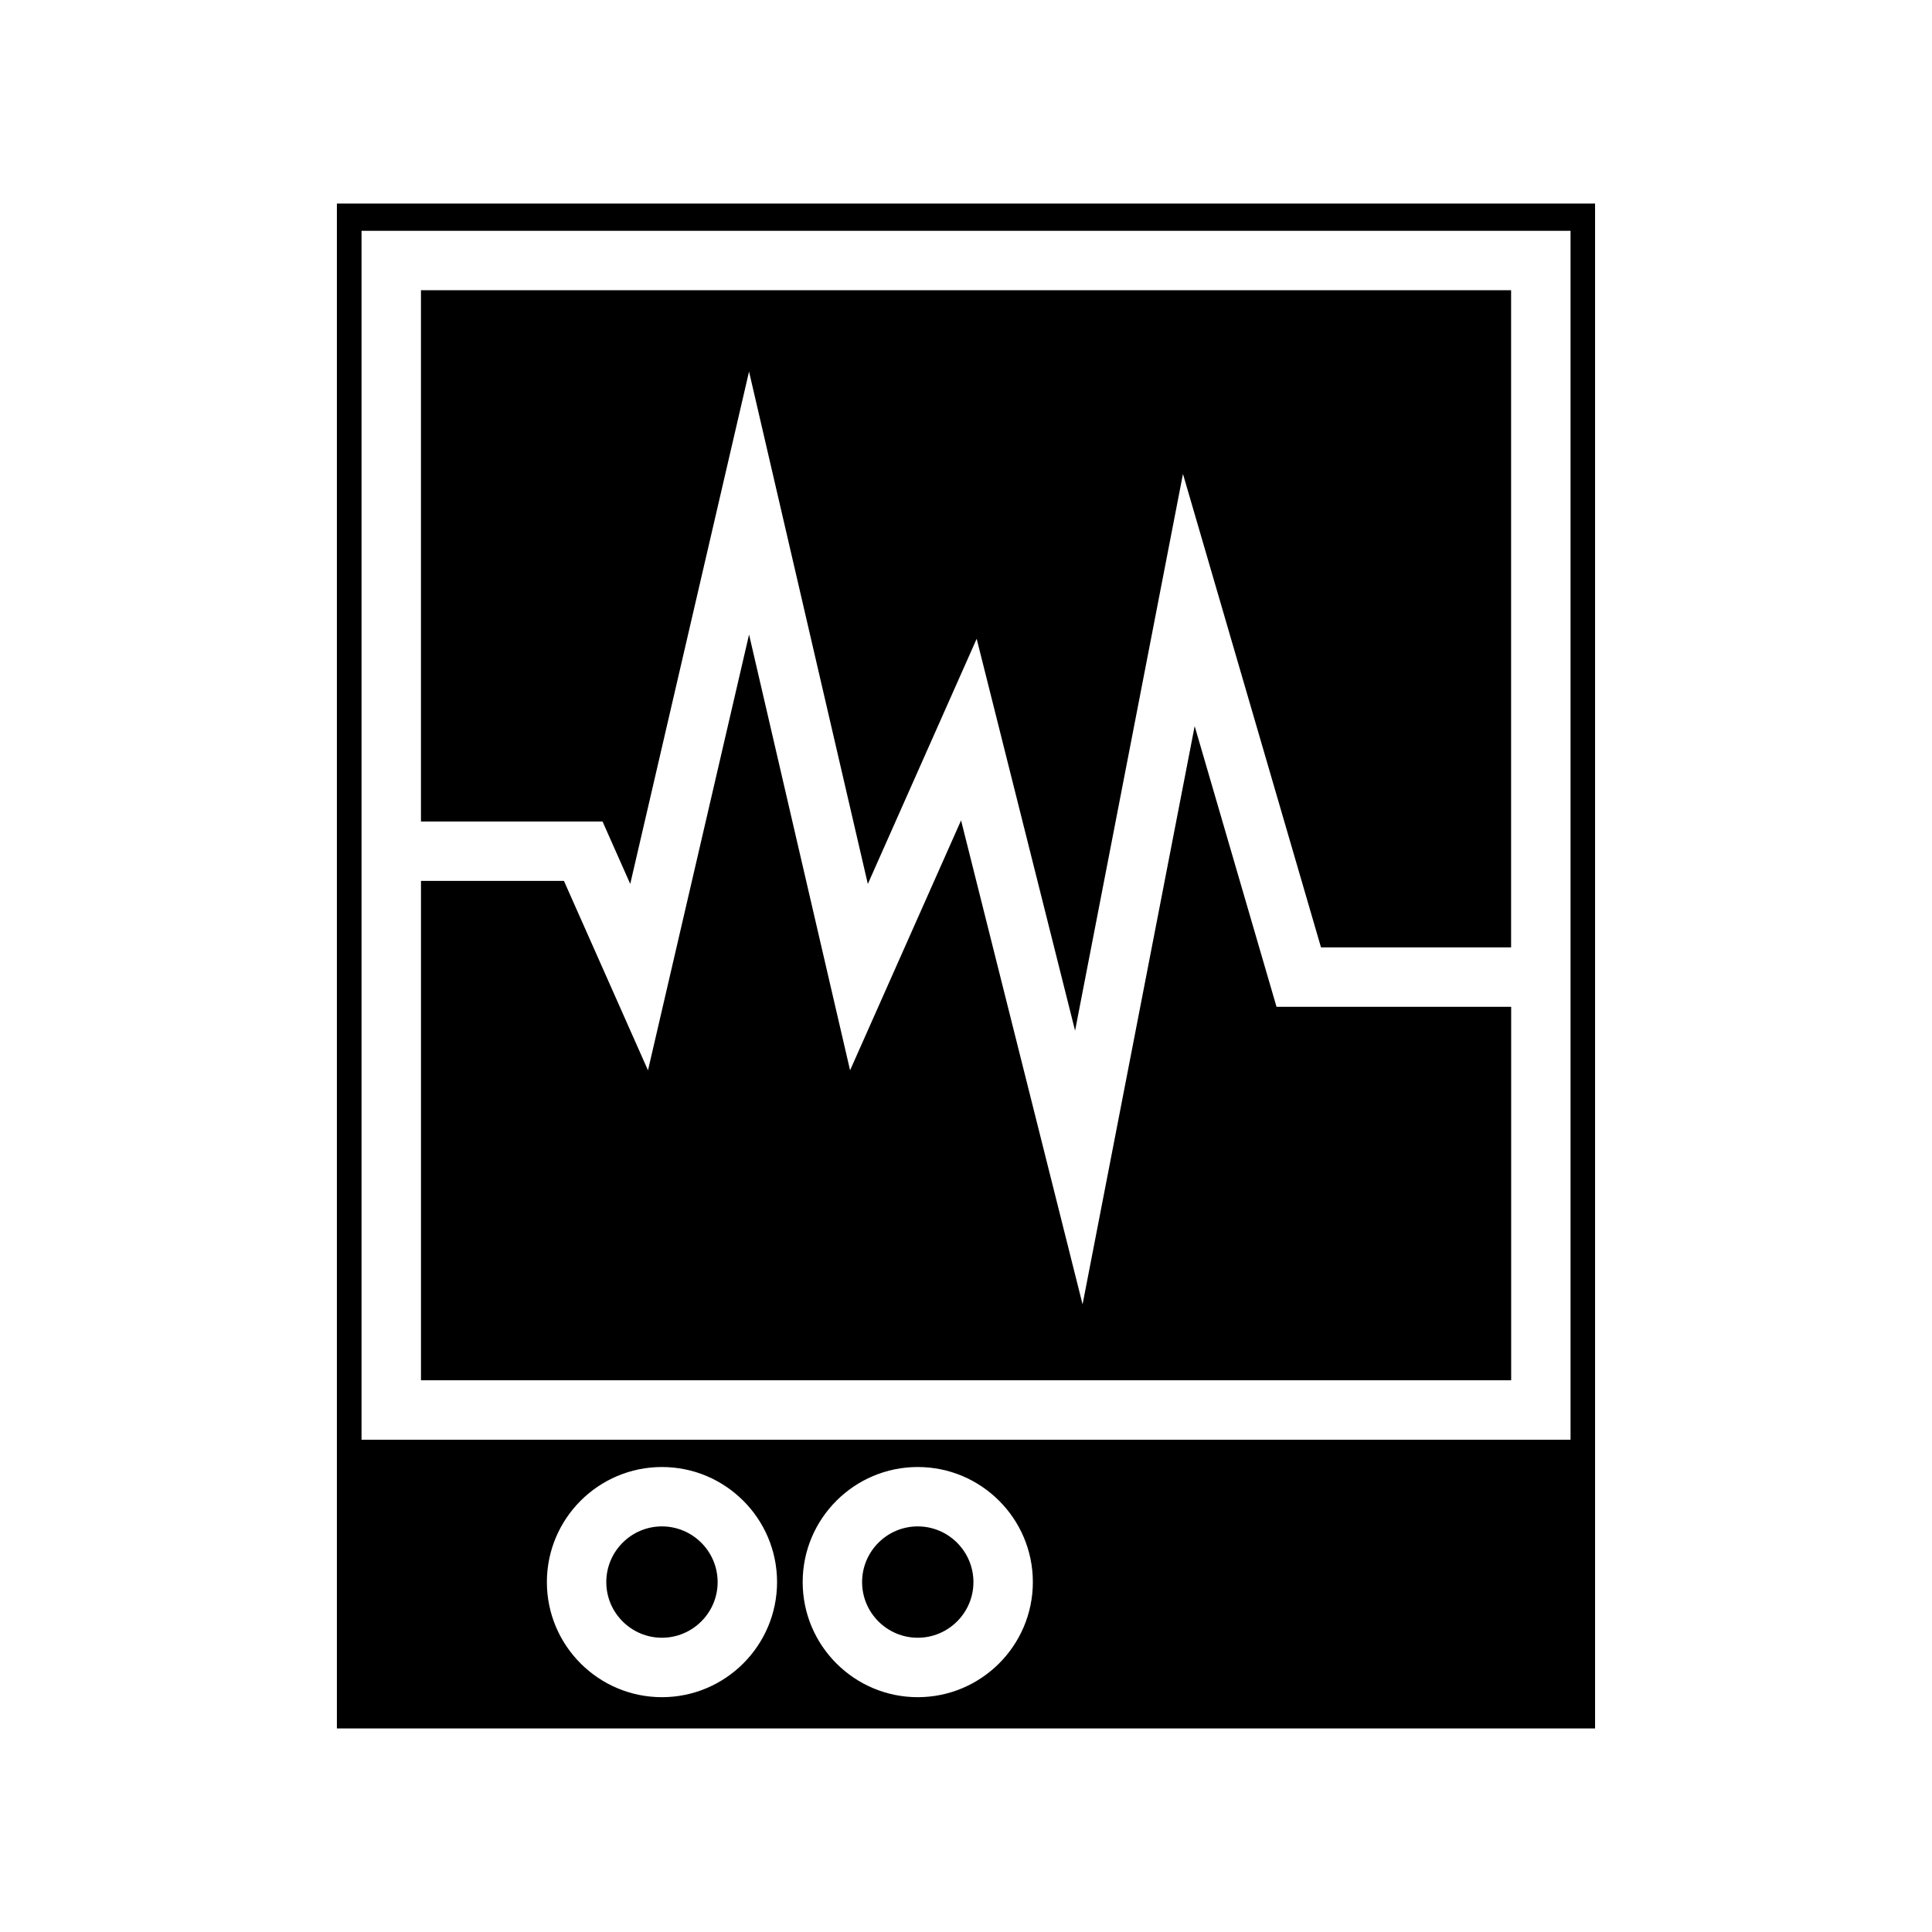 <?xml version="1.0" encoding="UTF-8"?>
<!-- Uploaded to: ICON Repo, www.iconrepo.com, Generator: ICON Repo Mixer Tools -->
<svg fill="#000000" width="800px" height="800px" version="1.1" viewBox="144 144 512 512" xmlns="http://www.w3.org/2000/svg">
 <g>
  <path d="m566.71 197.95h-333.43v404.1h333.43zm-247.29 395.82c-16.816 0-30.492-13.676-30.492-30.5 0-16.816 13.676-30.496 30.492-30.496 16.82 0 30.508 13.676 30.508 30.496-0.008 16.82-13.695 30.5-30.508 30.5zm67.789 0c-16.816 0-30.492-13.676-30.492-30.5 0-16.816 13.676-30.496 30.492-30.496 16.832 0 30.508 13.676 30.508 30.496-0.008 16.82-13.691 30.5-30.508 30.5zm172.99-68.223h-320.39v-320.38h320.4v320.38z"/>
  <path d="m387.21 548.51c-8.129 0-14.746 6.621-14.746 14.762 0 8.129 6.617 14.746 14.746 14.746 8.133 0 14.762-6.617 14.762-14.746-0.008-8.137-6.633-14.762-14.762-14.762z"/>
  <path d="m460.6 336.43-29.707 153.24-32.199-128.26-29.414 66.23-26.77-115.48-26.785 115.49-22.273-50.199h-37.887v132.34h288.91v-98.977h-62.184z"/>
  <path d="m319.42 548.51c-8.129 0-14.746 6.621-14.746 14.762 0 8.129 6.617 14.746 14.746 14.746 8.133 0 14.762-6.617 14.762-14.746-0.004-8.137-6.633-14.762-14.762-14.762z"/>
  <path d="m311.02 378.25 31.484-135.78 31.48 135.79 28.844-64.973 26.078 103.85 28.59-147.54 36.586 125.48h50.375v-174.17h-288.9v140.81h48.129z"/>
 </g>
</svg>